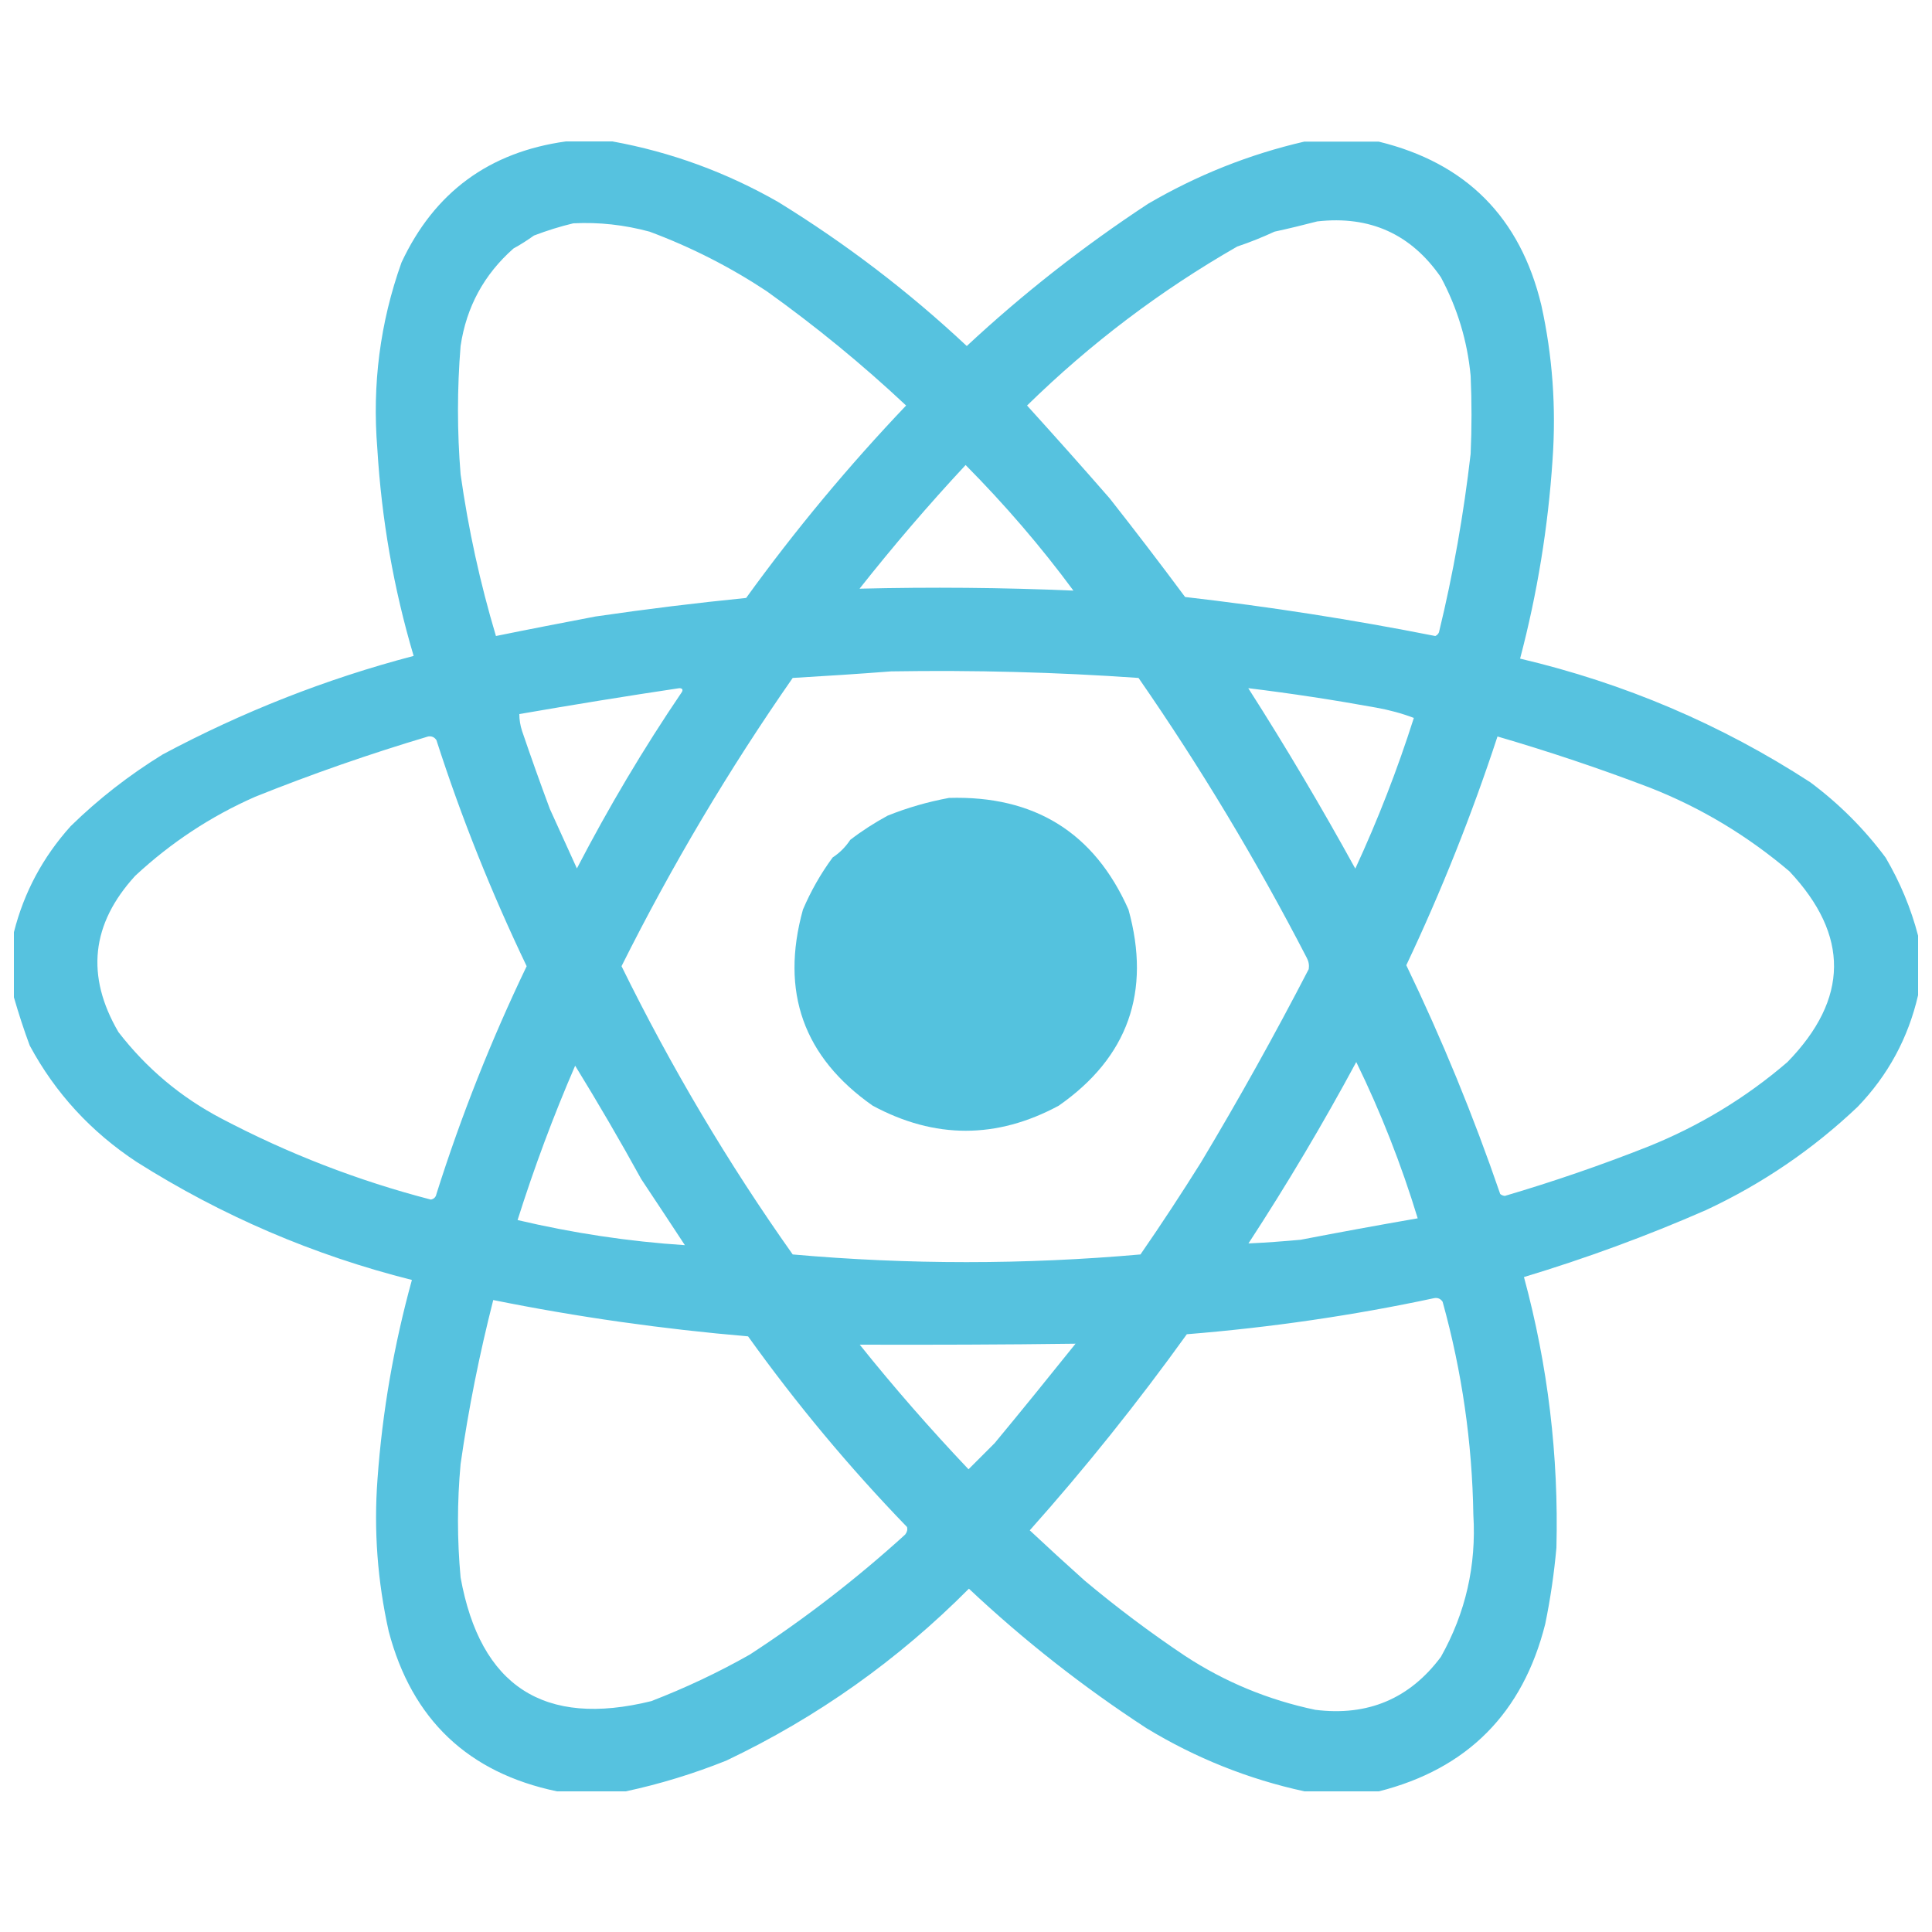 <?xml version="1.0" encoding="utf-8"?>
<!-- Generator: Adobe Illustrator 24.0.2, SVG Export Plug-In . SVG Version: 6.00 Build 0)  -->
<svg version="1.1" id="Capa_1" xmlns="http://www.w3.org/2000/svg" xmlns:xlink="http://www.w3.org/1999/xlink" x="0px" y="0px"
	 viewBox="0 0 1000 1000" style="enable-background:new 0 0 1000 1000;" xml:space="preserve">
<style type="text/css">
	.st0{opacity:0.975;fill-rule:evenodd;clip-rule:evenodd;fill:#52C1DE;enable-background:new    ;}
	.st1{opacity:0.987;fill-rule:evenodd;clip-rule:evenodd;fill:#52C1DE;enable-background:new    ;}
</style>
<g>
	<path class="st0" d="M292.9,73.2c8,0,16,0,24.1,0c30.3,5.5,58.9,16,85.7,31.3c35.1,21.6,67.6,46.4,97.7,74.6
		c29.2-27.2,60.5-51.7,93.8-73.6c25.3-14.8,52.3-25.6,80.9-32.2c12.8,0,25.7,0,38.5,0c45.2,11,73.3,39.2,84.2,84.7
		c5.8,26.3,7.7,53,5.8,79.9c-2.3,34.9-7.9,69.2-16.8,103c53.9,12.7,104,34,150.2,64c14.9,11.1,27.9,24.1,39,39
		c7.5,12.8,13.1,26.2,16.8,40.4c0,10.3,0,20.5,0,30.8c-5.1,22.1-15.5,41.4-31.3,57.8c-23.2,22-49.3,39.8-78.4,53.4
		c-30.8,13.5-62.2,25-94.3,34.7c12.4,45.8,18,92.5,16.8,140.1c-1.2,13.3-3.1,26.4-5.8,39.5c-11.6,46.1-40.3,75-86.1,86.6
		c-12.8,0-25.7,0-38.5,0c-29-6.3-56.3-17.2-81.8-32.7c-32.7-21.3-63.4-45.4-91.9-72.2c-36.7,36.9-78.5,66.6-125.6,89
		c-17,6.8-34.3,12.1-52,15.9c-11.9,0-23.7,0-35.6,0c-46-9.6-75.1-37.2-87.1-82.8c-5.8-26-7.8-52.3-5.8-78.9
		c2.5-34.9,8.5-69.3,17.8-103c-50.9-12.8-98.4-33.2-142.5-61.1c-23.5-15.5-42-35.5-55.3-60.2c-3.1-8.3-5.8-16.7-8.2-25
		c0-11.2,0-22.5,0-33.7c5.2-20.6,15-38.9,29.4-54.9c14.5-14.2,30.4-26.5,47.6-37.1c41.2-22,84.5-39.1,129.9-51
		c-10.4-35-16.6-70.8-18.8-107.3c-2.7-33.1,1.4-65.2,12.5-96.3C224.8,99.5,253.2,78.7,292.9,73.2z M681.8,114.6
		c27.3-3.1,48.6,6.6,64,28.9c8.5,15.9,13.7,32.9,15.4,51c0.6,13.5,0.6,27,0,40.4c-3.6,31.2-9,62-16.4,92.4c-0.4,0.9-1,1.5-1.9,1.9
		c-42.9-8.5-86-15.2-129.5-20.2c-12.7-17.1-25.7-34.1-39-51c-14.1-16.2-28.4-32.2-42.8-48.1c32.8-32.1,69-59.5,108.8-82.3
		c6.6-2.2,13-4.8,19.3-7.7C667.1,118.3,674.5,116.5,681.8,114.6z M296.7,115.6c13.4-0.7,26.5,0.8,39.5,4.3
		c21.5,8,41.7,18.3,60.6,30.8c25.3,18.1,49.4,37.8,72.2,59.2c-29.9,31.4-57.5,64.6-82.8,99.6c-26.1,2.6-52,5.8-78,9.6
		c-17.2,3.3-34.4,6.6-51.5,10.1c-8.2-27.4-14.3-55.3-18.3-83.7c-1.8-22.1-1.8-44.3,0-66.4c3-20.3,12.2-37.1,27.4-50.5
		c3.7-2,7.2-4.3,10.6-6.7C283.2,119.3,290,117.2,296.7,115.6z M499.8,240.7c20.3,20.5,38.9,42.1,55.8,65c-36.9-1.6-73.7-1.9-110.7-1
		C462.3,282.7,480.5,261.4,499.8,240.7z M461.3,347.5c42.7-0.7,85.4,0.4,128,3.4c32.1,46.3,61.1,94.6,87.1,144.9
		c1,1.9,1.3,3.8,1,5.8c-17.6,34-36.2,67.4-55.8,100.1c-10.1,16.1-20.5,32-31.3,47.6c-60.1,5.3-120.1,5.3-180,0
		c-33.5-47.3-63-97.1-88.6-149.2c26-52,55.5-101.7,88.6-149.2C427.5,349.9,444.5,348.8,461.3,347.5z M351.6,356.2
		c1.5,0,2,0.7,1.4,1.9c-19.9,29.3-38,59.8-54.4,91.4c-4.6-10.2-9.3-20.5-14-30.8c-5-13.4-9.8-26.9-14.4-40.4
		c-0.9-2.8-1.4-5.7-1.4-8.7C296.5,364.8,324.1,360.3,351.6,356.2z M646.1,356.2c22.2,2.7,44.4,6.1,66.4,10.1
		c6.6,1.2,13,2.9,19.3,5.3c-8.5,26.7-18.6,52.7-30.3,78C684,417.8,665.6,386.7,646.1,356.2z M221.6,381.2c1.9-0.3,3.3,0.4,4.3,1.9
		c12.9,40.1,28.5,79,46.7,117c-18.3,38.1-33.9,77.4-46.7,117.9c-0.3,1.6-1.3,2.6-2.9,2.9c-37.8-9.8-73.9-23.8-108.3-41.9
		c-21-11-38.8-25.9-53.4-44.8c-17-29.1-14.1-56,8.7-80.9c18.4-17.1,39.1-30.8,62.1-40.9C161.5,400.6,191.4,390.2,221.6,381.2z
		 M775.1,381.2c26.7,7.8,53,16.6,78.9,26.5c26.5,10.4,50.5,24.9,72.2,43.3c31.1,33.1,30.8,66-1,98.7c-21.5,18.5-45.6,33.1-72.2,43.8
		c-24.3,9.6-49,18.1-74.1,25.5c-0.9-0.1-1.7-0.4-2.4-1c-13.9-40.5-30.1-80-48.6-118.4C746.1,461.1,761.8,421.7,775.1,381.2z
		 M702,549.7c12.7,26,23.3,53,31.8,80.9c-20.2,3.5-40.4,7.2-60.6,11.1c-9,0.8-18,1.5-27,1.9C666.1,613.1,684.7,581.8,702,549.7z
		 M297.7,551.6c11.8,19.2,23.2,38.7,34.2,58.7c7.6,11.4,15.1,22.8,22.6,34.2c-29.2-1.9-58.1-6.3-86.6-13
		C276.5,604.3,286.4,577.7,297.7,551.6z M742.4,671.9c1.9-0.3,3.3,0.4,4.3,1.9c10,36.1,15.3,72.8,15.9,110.2
		c1.6,26.3-4,50.8-16.8,73.6c-16.2,21.7-37.9,30.8-65,27.4c-24.3-5.1-46.8-14.4-67.4-27.9c-18.1-12.1-35.4-25.1-52-39
		c-9.5-8.5-19-17.2-28.4-26c28.8-32.3,55.9-66.2,81.3-101.5C657.6,687.1,700.3,680.9,742.4,671.9z M255.3,672.9
		c43.6,8.8,87.5,15,131.9,18.8c25,34.9,52.4,67.8,82.3,98.7c0.3,1.4,0,2.6-1,3.9c-25.2,22.9-52,43.6-80.4,62.1
		c-16.4,9.3-33.4,17.3-51,24.1c-55.6,13.7-88.5-7.7-98.7-64c-1.8-19.6-1.8-39.1,0-58.7C242.5,729,248.2,700.8,255.3,672.9z M445,696
		c37.1,0.1,74.3,0,111.7-0.5c-13.9,17.3-27.8,34.5-41.9,51.5c-4.5,4.5-9,9-13.5,13.5C481.5,739.6,462.7,718.1,445,696z"/>
</g>
<g>
	<path class="st1" d="M491.2,413c44.2-1.3,75.2,17.9,92.9,57.8c11.8,42.6-0.3,76.5-36.1,101.5c-32.1,17.3-64.2,17.3-96.3,0
		c-35.8-25.1-47.9-58.9-36.1-101.5c4.1-9.6,9.2-18.6,15.4-27c3.7-2.4,6.7-5.5,9.1-9.1c6.1-4.7,12.5-8.8,19.3-12.5
		C469.8,418,480.4,415,491.2,413z"/>
</g>
</svg>
